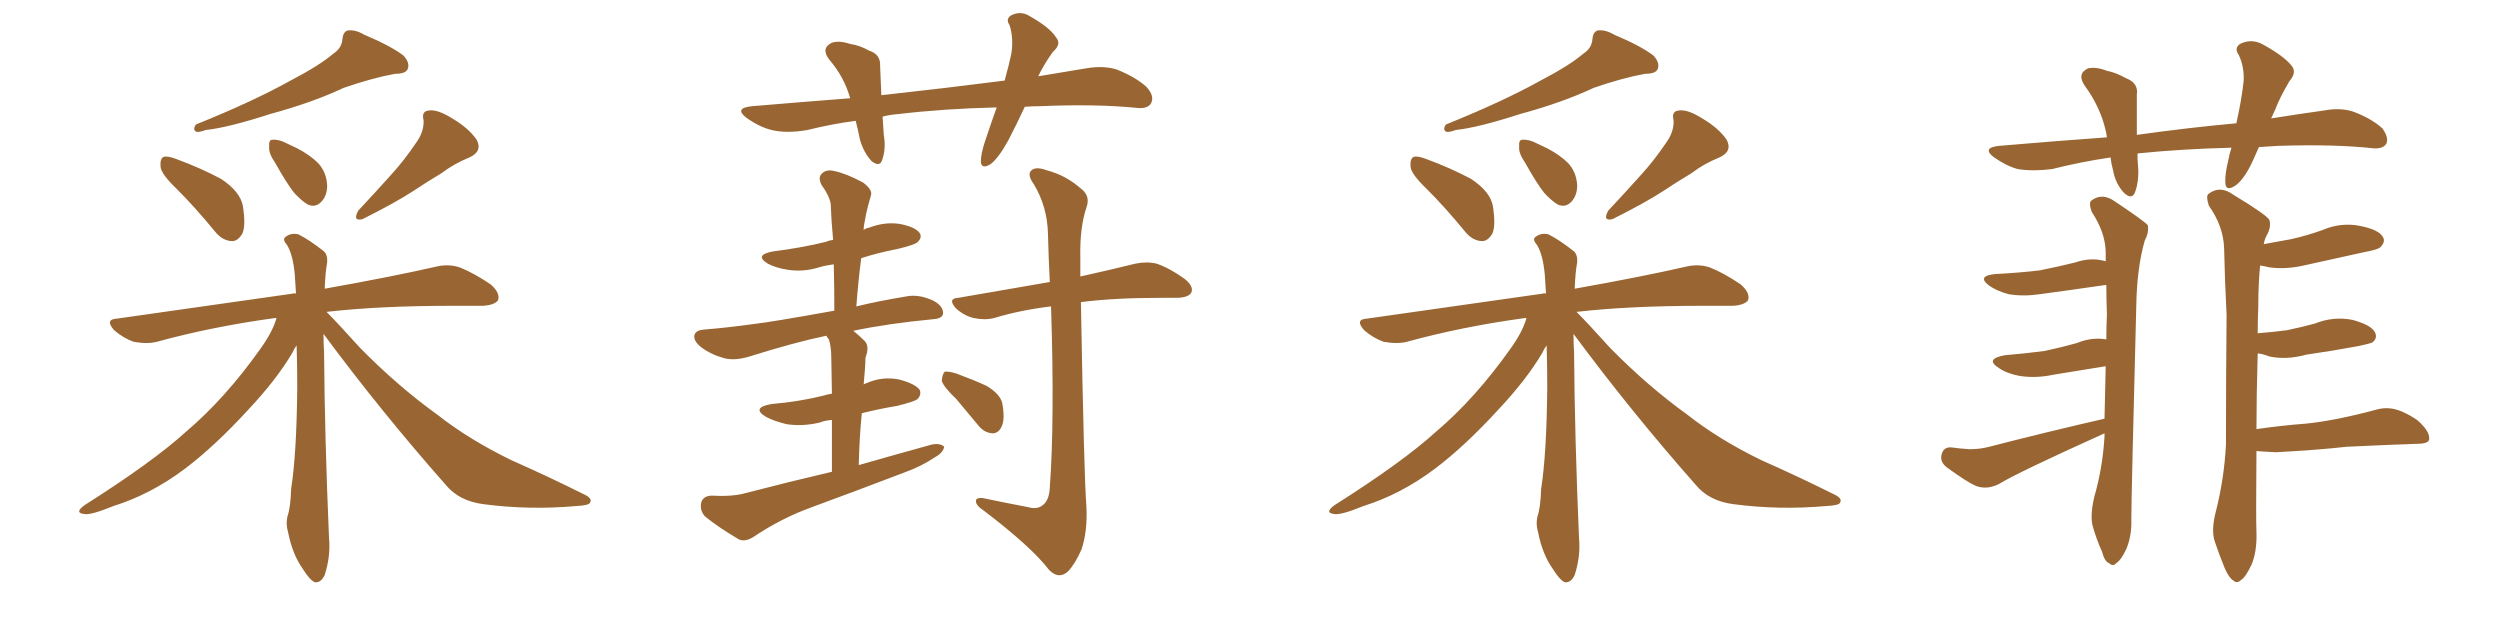 <svg xmlns="http://www.w3.org/2000/svg" xmlns:xlink="http://www.w3.org/1999/xlink" width="600" height="150"><path fill="#996633" padding="10" d="M79.98 12.89L79.98 12.89Q82.03 11.57 82.18 9.38L82.18 9.38Q82.32 7.76 83.35 7.32L83.35 7.32Q85.25 7.03 87.45 8.35L87.45 8.35Q93.75 10.99 96.83 13.33L96.83 13.33Q98.44 15.09 97.85 16.55L97.85 16.55Q97.41 17.72 94.78 17.72L94.78 17.72Q89.21 18.75 82.47 21.09L82.47 21.09Q75 24.61 64.75 27.39L64.75 27.39Q54.79 30.62 49.37 31.20L49.37 31.20Q47.75 31.79 47.17 31.64L47.17 31.64Q46.14 31.20 47.02 29.88L47.02 29.88Q60.79 24.32 69.73 19.34L69.73 19.34Q76.76 15.67 79.98 12.89ZM42.33 45.26L42.33 45.26Q38.67 41.75 38.53 39.99L38.53 39.99Q38.38 38.09 39.26 37.65L39.26 37.65Q40.28 37.35 42.48 38.23L42.48 38.23Q48.05 40.28 53.03 42.92L53.03 42.92Q57.71 46.00 58.30 49.51L58.30 49.51Q59.03 54.20 58.15 56.10L58.15 56.10Q56.98 58.01 55.52 57.86L55.52 57.86Q53.32 57.71 51.56 55.52L51.56 55.52Q46.88 49.80 42.33 45.26ZM99.76 34.42L99.76 34.42Q101.81 31.64 101.66 28.86L101.66 28.86Q101.07 26.66 102.98 26.51L102.98 26.51Q105.03 26.22 108.54 28.42L108.54 28.42Q112.50 30.76 114.40 33.54L114.40 33.54Q115.87 36.33 112.65 37.79L112.65 37.79Q108.98 39.26 105.91 41.60L105.91 41.60Q102.69 43.51 99.17 45.85L99.17 45.85Q94.92 48.63 87.01 52.59L87.01 52.59Q84.52 53.17 85.99 50.54L85.99 50.54Q90.38 45.85 94.04 41.75L94.04 41.75Q96.97 38.53 99.76 34.42ZM77.64 80.13L77.64 80.13Q77.64 82.47 77.78 84.81L77.78 84.81Q77.93 104.88 78.96 129.05L78.96 129.05Q79.39 133.45 77.93 137.99L77.93 137.99Q77.05 139.89 75.59 139.75L75.59 139.75Q74.41 139.31 72.66 136.52L72.66 136.52Q70.17 133.01 69.14 127.73L69.14 127.73Q68.55 125.83 68.99 123.93L68.99 123.93Q69.73 121.88 69.87 117.33L69.87 117.33Q71.19 108.98 71.34 93.02L71.34 93.02Q71.34 87.45 71.19 82.91L71.19 82.91Q70.61 83.64 70.17 84.67L70.17 84.67Q66.36 91.11 59.62 98.29L59.62 98.29Q51.56 107.08 44.38 112.50L44.38 112.50Q36.18 118.65 27.25 121.44L27.25 121.44Q21.53 123.78 20.07 123.34L20.07 123.34Q17.87 123.05 20.21 121.29L20.21 121.29Q36.62 110.89 44.53 103.71L44.53 103.71Q54.05 95.65 62.55 83.64L62.55 83.64Q65.48 79.54 66.36 76.32L66.36 76.32Q66.06 76.32 66.06 76.32L66.06 76.32Q50.98 78.37 37.65 82.03L37.65 82.03Q35.30 82.62 32.08 82.03L32.08 82.03Q29.59 81.15 27.39 79.25L27.39 79.25Q25.05 76.61 28.13 76.46L28.13 76.46Q50.98 73.24 70.31 70.46L70.31 70.46Q70.61 70.31 71.04 70.46L71.04 70.46Q70.90 67.82 70.75 65.92L70.75 65.92Q70.31 61.08 68.85 58.74L68.85 58.74Q67.68 57.42 68.55 56.84L68.55 56.84Q69.87 55.81 71.63 56.25L71.63 56.25Q74.27 57.57 77.78 60.35L77.78 60.35Q78.66 61.23 78.52 62.99L78.52 62.99Q78.08 65.33 77.93 69.29L77.93 69.29Q94.34 66.36 104.59 64.01L104.59 64.01Q107.52 63.28 110.30 64.16L110.30 64.16Q113.67 65.48 117.77 68.26L117.77 68.26Q120.12 70.31 119.53 72.07L119.53 72.07Q118.65 73.24 115.87 73.39L115.87 73.39Q112.50 73.39 108.84 73.39L108.84 73.39Q91.11 73.39 78.37 74.85L78.37 74.85Q81.15 77.64 86.43 83.50L86.43 83.50Q95.51 92.72 104.88 99.46L104.88 99.46Q112.50 105.47 122.75 110.45L122.75 110.45Q131.98 114.55 139.89 118.51L139.89 118.51Q142.24 119.53 141.65 120.56L141.65 120.56Q141.50 121.29 138.43 121.44L138.43 121.44Q127.00 122.46 116.02 121.00L116.02 121.00Q110.16 120.26 106.93 116.31L106.93 116.31Q91.41 98.73 77.64 80.13ZM66.06 39.11L66.06 39.11L66.06 39.11Q64.45 36.77 64.60 35.30L64.60 35.30Q64.45 33.54 65.33 33.54L65.33 33.54Q66.94 33.40 68.85 34.42L68.85 34.42Q70.02 35.01 71.34 35.60L71.34 35.60Q74.41 37.21 76.32 39.11L76.32 39.11Q78.37 41.31 78.52 44.53L78.52 44.53Q78.52 46.88 77.20 48.34L77.20 48.34Q75.73 49.95 73.83 49.07L73.83 49.07Q72.36 48.19 70.61 46.29L70.61 46.29Q68.85 44.09 66.06 39.11ZM245.95 25.63L245.95 25.63Q243.90 30.03 241.99 33.69L241.99 33.69Q239.65 37.94 237.74 39.40L237.74 39.40Q235.55 40.72 235.40 38.82L235.40 38.82Q235.40 36.91 236.43 33.84L236.43 33.84Q237.89 29.44 239.21 25.78L239.21 25.78Q226.61 26.07 215.48 27.39L215.48 27.39Q213.57 27.54 211.82 27.98L211.82 27.98Q211.96 30.03 212.11 32.37L212.11 32.37Q212.70 35.74 211.67 38.53L211.67 38.53Q211.08 40.14 209.18 38.67L209.18 38.67Q207.28 36.62 206.40 33.54L206.40 33.54Q205.96 31.35 205.37 29.00L205.37 29.00Q199.66 29.74 193.80 31.20L193.80 31.20Q188.82 32.08 185.16 31.20L185.16 31.20Q182.23 30.47 179.15 28.27L179.15 28.27Q176.07 25.93 180.47 25.49L180.47 25.49Q192.63 24.46 204.05 23.58L204.05 23.58Q202.59 18.46 199.07 14.36L199.07 14.36Q196.88 11.57 199.66 10.25L199.66 10.25Q201.42 9.67 204.05 10.55L204.05 10.55Q206.25 10.84 208.59 12.16L208.59 12.16Q211.38 13.04 211.23 15.82L211.23 15.82Q211.38 18.90 211.52 22.85L211.52 22.85Q227.49 21.09 241.11 19.34L241.11 19.34Q242.14 15.67 242.72 12.89L242.72 12.89Q243.31 9.23 242.29 6.01L242.29 6.01Q241.26 4.54 242.72 3.66L242.72 3.66Q245.07 2.49 247.27 3.96L247.27 3.96Q251.95 6.59 253.42 8.94L253.42 8.94Q254.88 10.55 252.69 12.45L252.69 12.45Q250.49 15.53 249.17 18.31L249.17 18.31Q255.18 17.29 260.60 16.41L260.60 16.41Q264.84 15.67 268.07 16.70L268.07 16.70Q272.46 18.46 275.10 20.80L275.10 20.80Q277.15 23.00 276.27 24.76L276.27 24.76Q275.54 26.07 273.19 25.93L273.19 25.93Q263.23 24.90 249.46 25.49L249.46 25.49Q247.41 25.49 245.95 25.63ZM199.66 113.23L199.66 113.23Q199.66 105.76 199.66 100.78L199.66 100.78Q197.90 100.93 196.88 101.37L196.88 101.37Q192.77 102.39 188.82 101.81L188.82 101.81Q185.74 101.07 183.84 100.05L183.84 100.05Q180.18 97.85 185.16 96.97L185.16 96.97Q191.89 96.39 197.75 94.92L197.75 94.92Q198.63 94.63 199.66 94.48L199.66 94.48Q199.51 87.45 199.51 85.99L199.51 85.99Q199.51 83.20 198.93 81.45L198.93 81.45Q198.49 81.01 198.34 80.57L198.34 80.57Q190.58 82.18 179.44 85.69L179.44 85.69Q176.22 86.57 173.88 85.99L173.88 85.99Q170.65 85.11 168.31 83.35L168.31 83.35Q166.26 81.74 166.70 80.27L166.70 80.27Q167.14 79.25 168.90 79.10L168.90 79.10Q174.46 78.66 180.76 77.78L180.76 77.78Q184.86 77.34 200.24 74.56L200.24 74.56Q200.24 68.70 200.10 63.43L200.10 63.43Q198.05 63.72 196.58 64.16L196.58 64.16Q192.77 65.33 189.11 64.75L189.11 64.75Q186.18 64.31 184.28 63.28L184.28 63.28Q180.91 61.23 185.45 60.35L185.45 60.35Q192.48 59.47 198.34 58.01L198.34 58.01Q198.93 57.71 199.95 57.57L199.95 57.57Q199.51 53.03 199.37 48.93L199.37 48.93Q199.07 47.02 197.17 44.38L197.17 44.38Q196.29 42.63 197.17 41.75L197.17 41.75Q198.19 40.58 200.10 41.02L200.10 41.02Q203.03 41.60 207.13 43.80L207.13 43.80Q209.47 45.56 209.03 46.88L209.03 46.88Q208.74 48.05 208.30 49.51L208.30 49.51Q207.86 51.12 207.42 53.76L207.42 53.76Q207.28 54.35 207.28 55.22L207.28 55.22Q207.71 54.79 208.59 54.64L208.59 54.64Q212.40 53.17 216.06 53.76L216.06 53.76Q219.73 54.49 220.75 55.96L220.75 55.96Q221.34 56.98 220.31 58.01L220.31 58.01Q219.73 58.74 215.33 59.77L215.33 59.77Q210.79 60.64 206.69 61.96L206.69 61.96Q205.96 67.68 205.52 73.54L205.52 73.54Q210.94 72.22 217.24 71.19L217.24 71.19Q220.46 70.46 224.12 72.22L224.12 72.22Q226.46 73.54 226.32 75.29L226.32 75.29Q226.17 76.46 223.97 76.61L223.97 76.61Q213.13 77.64 204.79 79.39L204.79 79.39Q206.10 80.42 207.57 81.88L207.57 81.88Q208.74 83.20 207.71 85.84L207.71 85.84Q207.71 87.01 207.57 88.77L207.57 88.77Q207.42 90.38 207.28 92.29L207.28 92.29Q207.42 92.14 207.86 91.99L207.86 91.99Q211.82 90.23 215.92 91.11L215.92 91.11Q219.73 92.14 220.75 93.60L220.75 93.60Q221.19 94.78 220.17 95.80L220.17 95.80Q219.43 96.39 215.33 97.41L215.33 97.41Q210.94 98.14 206.84 99.17L206.84 99.17Q206.25 104.88 206.10 111.62L206.10 111.62Q215.33 108.98 223.83 106.64L223.83 106.64Q225.73 106.35 226.61 107.23L226.61 107.23Q226.32 108.69 224.41 109.72L224.41 109.72Q221.19 111.91 217.09 113.38L217.09 113.38Q205.96 117.63 194.82 121.73L194.82 121.73Q187.50 124.37 180.76 128.91L180.76 128.91Q178.86 130.08 177.39 129.49L177.39 129.49Q172.41 126.56 169.19 123.93L169.19 123.93Q167.87 122.46 168.31 120.56L168.31 120.56Q168.75 119.09 170.65 118.95L170.65 118.95Q175.78 119.24 178.86 118.36L178.86 118.36Q189.55 115.58 199.66 113.23ZM246.83 121.73L246.83 121.73Q248.88 122.31 250.20 121.29L250.20 121.29Q251.81 120.12 251.95 117.04L251.95 117.04Q253.13 100.93 252.25 73.54L252.25 73.54Q244.92 74.41 238.62 76.32L238.62 76.32Q236.43 76.90 233.64 76.32L233.64 76.32Q231.30 75.73 229.39 73.97L229.39 73.97Q227.34 71.63 229.98 71.48L229.98 71.48Q241.70 69.43 251.95 67.68L251.95 67.68Q251.66 61.96 251.51 56.10L251.51 56.10Q251.37 49.66 248.14 44.24L248.14 44.24Q246.53 42.04 247.41 41.02L247.41 41.02Q248.44 39.84 251.22 40.87L251.22 40.87Q255.76 42.04 259.42 45.26L259.42 45.26Q261.77 47.02 260.74 49.80L260.74 49.80Q259.13 54.64 259.28 61.67L259.28 61.67Q259.28 64.01 259.28 66.36L259.28 66.36Q267.19 64.60 272.46 63.28L272.46 63.28Q275.24 62.70 277.59 63.28L277.59 63.28Q280.66 64.31 284.33 66.94L284.33 66.94Q286.52 68.70 285.94 70.17L285.94 70.17Q285.35 71.34 282.71 71.48L282.71 71.48Q280.66 71.48 278.76 71.48L278.76 71.48Q267.33 71.48 259.42 72.51L259.42 72.51Q260.16 114.40 260.74 121.58L260.74 121.58Q261.04 127.44 259.57 131.84L259.57 131.84Q258.11 135.21 256.35 137.11L256.35 137.11Q254.15 139.16 251.81 136.82L251.81 136.82Q247.56 131.25 235.99 122.46L235.99 122.46Q234.38 121.44 234.23 120.41L234.23 120.41Q234.08 119.38 235.84 119.53L235.84 119.53Q241.41 120.70 246.83 121.73ZM229.54 95.80L229.54 95.80L229.54 95.80Q226.46 92.87 226.03 91.41L226.03 91.41Q226.17 89.65 226.76 89.21L226.76 89.21Q227.64 89.06 229.54 89.65L229.54 89.65Q233.50 91.11 236.72 92.58L236.72 92.58Q239.94 94.48 240.53 96.68L240.53 96.68Q241.26 100.63 240.38 102.39L240.38 102.39Q239.65 104.00 238.18 104.00L238.18 104.00Q236.13 103.86 234.67 101.95L234.67 101.95Q231.88 98.58 229.54 95.80ZM379.98 12.89L379.98 12.89Q382.03 11.57 382.18 9.38L382.18 9.38Q382.32 7.76 383.35 7.32L383.35 7.32Q385.25 7.03 387.45 8.35L387.45 8.35Q393.75 10.99 396.83 13.33L396.83 13.33Q398.44 15.09 397.85 16.55L397.85 16.55Q397.41 17.72 394.78 17.72L394.78 17.72Q389.21 18.75 382.47 21.09L382.47 21.09Q375 24.61 364.75 27.39L364.75 27.39Q354.79 30.62 349.37 31.20L349.37 31.20Q347.75 31.79 347.17 31.64L347.17 31.64Q346.14 31.20 347.02 29.88L347.02 29.88Q360.79 24.32 369.73 19.34L369.73 19.34Q376.76 15.67 379.98 12.89ZM342.33 45.26L342.33 45.26Q338.67 41.75 338.53 39.99L338.53 39.99Q338.38 38.09 339.26 37.65L339.26 37.65Q340.28 37.35 342.48 38.23L342.48 38.23Q348.05 40.28 353.03 42.92L353.03 42.92Q357.71 46.00 358.30 49.51L358.30 49.51Q359.03 54.20 358.15 56.10L358.15 56.10Q356.98 58.01 355.52 57.86L355.52 57.86Q353.32 57.71 351.56 55.52L351.56 55.52Q346.88 49.80 342.33 45.26ZM399.76 34.42L399.76 34.42Q401.81 31.64 401.66 28.86L401.66 28.86Q401.07 26.66 402.98 26.51L402.98 26.51Q405.03 26.22 408.54 28.42L408.54 28.42Q412.50 30.76 414.40 33.54L414.40 33.54Q415.87 36.33 412.65 37.79L412.65 37.79Q408.98 39.26 405.91 41.60L405.91 41.60Q402.69 43.51 399.17 45.85L399.17 45.85Q394.92 48.63 387.01 52.59L387.01 52.59Q384.52 53.17 385.99 50.54L385.99 50.54Q390.38 45.85 394.04 41.75L394.04 41.75Q396.97 38.53 399.76 34.42ZM377.64 80.13L377.64 80.13Q377.64 82.47 377.78 84.81L377.78 84.81Q377.93 104.88 378.96 129.05L378.96 129.05Q379.39 133.45 377.93 137.99L377.93 137.99Q377.05 139.89 375.59 139.75L375.59 139.75Q374.41 139.31 372.66 136.52L372.66 136.52Q370.17 133.01 369.14 127.73L369.14 127.73Q368.55 125.83 368.99 123.93L368.99 123.93Q369.73 121.88 369.87 117.33L369.87 117.33Q371.19 108.98 371.34 93.02L371.34 93.02Q371.34 87.45 371.19 82.91L371.19 82.91Q370.61 83.64 370.17 84.67L370.17 84.67Q366.36 91.11 359.62 98.29L359.62 98.29Q351.56 107.08 344.38 112.50L344.38 112.50Q336.18 118.65 327.25 121.44L327.25 121.44Q321.53 123.78 320.07 123.34L320.07 123.34Q317.87 123.05 320.21 121.29L320.21 121.29Q336.62 110.89 344.53 103.71L344.53 103.71Q354.05 95.65 362.55 83.64L362.55 83.64Q365.48 79.54 366.36 76.32L366.36 76.32Q366.06 76.32 366.06 76.32L366.06 76.32Q350.98 78.37 337.65 82.03L337.65 82.03Q335.30 82.62 332.08 82.03L332.08 82.03Q329.59 81.15 327.39 79.25L327.39 79.25Q325.05 76.61 328.13 76.46L328.13 76.46Q350.98 73.24 370.31 70.46L370.31 70.46Q370.61 70.31 371.04 70.46L371.04 70.46Q370.90 67.82 370.75 65.92L370.75 65.92Q370.31 61.08 368.85 58.74L368.85 58.74Q367.68 57.42 368.55 56.84L368.55 56.84Q369.87 55.81 371.63 56.25L371.63 56.25Q374.27 57.57 377.78 60.35L377.78 60.35Q378.66 61.23 378.52 62.99L378.52 62.99Q378.08 65.33 377.93 69.29L377.93 69.29Q394.34 66.36 404.59 64.01L404.59 64.01Q407.52 63.28 410.30 64.16L410.30 64.16Q413.67 65.48 417.77 68.26L417.77 68.26Q420.12 70.31 419.53 72.07L419.53 72.07Q418.65 73.24 415.87 73.39L415.87 73.39Q412.50 73.39 408.84 73.39L408.84 73.39Q391.11 73.39 378.37 74.85L378.37 74.85Q381.15 77.64 386.43 83.50L386.43 83.50Q395.51 92.72 404.88 99.46L404.88 99.46Q412.50 105.47 422.75 110.45L422.75 110.45Q431.98 114.55 439.89 118.51L439.89 118.51Q442.24 119.53 441.65 120.56L441.65 120.56Q441.50 121.29 438.43 121.44L438.43 121.44Q427.00 122.46 416.02 121.00L416.02 121.00Q410.16 120.26 406.93 116.31L406.93 116.31Q391.41 98.73 377.64 80.13ZM366.06 39.11L366.06 39.11L366.06 39.11Q364.45 36.77 364.60 35.30L364.60 35.30Q364.45 33.54 365.33 33.54L365.33 33.54Q366.94 33.40 368.85 34.42L368.85 34.42Q370.02 35.01 371.34 35.60L371.34 35.60Q374.41 37.21 376.32 39.11L376.32 39.11Q378.37 41.31 378.52 44.53L378.52 44.53Q378.52 46.88 377.20 48.34L377.20 48.34Q375.73 49.95 373.83 49.07L373.83 49.07Q372.36 48.19 370.61 46.29L370.61 46.29Q368.85 44.09 366.06 39.11ZM505.08 100.49L505.08 100.49Q505.22 94.04 505.37 87.89L505.37 87.89Q498.93 88.92 492.77 89.94L492.77 89.94Q488.67 90.82 484.72 90.23L484.72 90.23Q481.64 89.65 479.74 88.33L479.74 88.33Q476.22 86.13 481.20 85.25L481.20 85.25Q486.33 84.81 490.72 84.23L490.72 84.23Q494.82 83.35 498.49 82.32L498.49 82.32Q502.00 80.86 505.52 81.45L505.52 81.45Q505.52 78.22 505.66 75.44L505.66 75.44Q505.52 71.63 505.52 68.41L505.52 68.41Q505.22 68.41 505.22 68.41L505.22 68.41Q497.17 69.58 489.55 70.61L489.55 70.61Q485.60 71.19 482.08 70.61L482.08 70.61Q479.30 69.87 477.39 68.55L477.39 68.55Q474.32 66.21 478.86 65.77L478.86 65.77Q484.57 65.48 489.55 64.89L489.55 64.89Q493.95 64.01 498.05 62.99L498.05 62.99Q501.86 61.67 505.37 62.70L505.37 62.70Q505.37 61.38 505.37 60.35L505.37 60.35Q505.22 55.66 502.00 50.83L502.00 50.83Q501.27 48.78 501.86 48.19L501.86 48.19Q504.49 46.14 507.57 48.34L507.57 48.34Q514.60 53.03 515.48 54.05L515.48 54.05Q515.77 55.81 514.75 57.71L514.75 57.71Q512.84 64.31 512.70 73.68L512.70 73.68Q511.52 119.53 511.52 124.51L511.52 124.51Q511.67 128.47 510.35 131.69L510.35 131.69Q509.03 134.47 508.01 135.06L508.01 135.06Q507.13 136.08 506.25 135.21L506.25 135.21Q505.08 134.77 504.49 132.42L504.49 132.42Q503.17 129.49 502.29 126.42L502.29 126.42Q501.56 123.93 502.59 119.38L502.59 119.38Q504.64 112.35 505.08 104.74L505.08 104.74Q505.08 104.15 505.08 104.00L505.08 104.00Q484.28 113.38 479.74 116.16L479.74 116.16Q476.81 117.63 474.17 116.60L474.17 116.60Q472.12 115.72 467.29 112.21L467.29 112.21Q465.53 110.89 465.97 109.13L465.97 109.13Q466.41 107.23 468.31 107.37L468.31 107.37Q470.36 107.67 472.71 107.81L472.71 107.81Q475.20 107.81 477.39 107.23L477.39 107.23Q491.02 103.71 505.08 100.49ZM541.55 108.25L541.55 108.25Q541.41 124.66 541.55 127.73L541.55 127.73Q541.70 132.28 540.38 135.50L540.38 135.50Q538.92 138.57 537.89 139.16L537.89 139.16Q536.87 140.19 535.99 139.31L535.99 139.31Q534.96 138.72 533.94 136.38L533.94 136.38Q532.62 133.15 531.59 130.08L531.59 130.08Q530.57 127.29 531.88 122.46L531.88 122.46Q533.79 114.84 534.23 106.79L534.23 106.79Q534.23 90.53 534.38 75.59L534.38 75.59Q533.94 67.09 533.79 59.62L533.79 59.62Q533.64 54.35 530.13 49.37L530.13 49.37Q529.39 47.17 529.98 46.58L529.98 46.58Q532.76 44.38 535.99 46.73L535.99 46.73Q543.75 51.42 544.63 52.73L544.63 52.73Q545.21 54.49 543.90 56.69L543.90 56.69Q543.46 57.57 543.31 58.59L543.31 58.59Q546.53 58.01 549.76 57.42L549.76 57.42Q553.71 56.54 557.37 55.22L557.37 55.22Q561.77 53.32 566.31 54.20L566.31 54.20Q570.85 55.08 571.88 56.84L571.88 56.84Q572.61 58.01 571.29 59.33L571.29 59.33Q570.70 59.91 567.48 60.50L567.48 60.50Q560.30 62.11 553.56 63.57L553.56 63.57Q548.73 64.75 544.63 64.16L544.63 64.16Q543.46 63.87 542.43 63.72L542.43 63.72Q541.99 68.12 541.99 73.54L541.99 73.54Q541.85 76.76 541.85 79.98L541.85 79.98Q545.65 79.69 548.88 79.25L548.88 79.25Q552.39 78.52 555.62 77.64L555.62 77.64Q560.01 75.88 564.55 76.76L564.55 76.76Q568.95 77.93 569.97 79.69L569.97 79.69Q570.70 81.15 569.38 82.18L569.38 82.18Q568.80 82.47 566.02 83.06L566.02 83.06Q559.72 84.23 553.56 85.11L553.56 85.11Q548.73 86.43 544.63 85.55L544.63 85.55Q543.16 84.96 541.85 84.81L541.85 84.81Q541.55 95.07 541.55 102.98L541.55 102.98Q547.71 102.10 553.56 101.66L553.56 101.66Q560.60 100.93 570.41 98.29L570.41 98.29Q573.49 97.41 576.71 98.88L576.71 98.88Q578.61 99.76 580.08 100.78L580.08 100.78Q583.15 103.42 583.01 105.32L583.01 105.32Q583.01 106.35 580.81 106.49L580.81 106.49Q572.02 106.79 563.09 107.23L563.09 107.23Q556.79 107.96 546.24 108.54L546.24 108.54Q543.31 108.40 541.55 108.25ZM542.14 35.30L542.14 35.30L542.14 35.30Q541.55 36.62 540.97 37.94L540.97 37.94Q538.92 42.63 536.72 44.38L536.72 44.38Q534.23 46.14 534.08 43.95L534.08 43.95Q533.94 41.89 534.81 38.38L534.81 38.38Q535.11 36.77 535.55 35.45L535.55 35.45Q523.83 35.74 513.57 36.77L513.57 36.77Q513.13 36.77 512.99 36.91L512.99 36.91Q512.99 38.38 513.13 39.84L513.13 39.84Q513.43 43.36 512.40 46.14L512.40 46.14Q511.67 48.05 509.77 46.29L509.77 46.29Q507.71 44.09 507.13 40.87L507.13 40.87Q506.69 39.26 506.54 37.79L506.54 37.79Q499.51 38.82 492.48 40.58L492.48 40.58Q487.79 41.16 484.28 40.58L484.28 40.58Q481.49 39.84 478.42 37.65L478.42 37.65Q475.63 35.45 479.74 35.01L479.74 35.01Q493.36 33.84 505.66 32.96L505.66 32.96Q505.52 31.93 505.37 31.35L505.37 31.35Q504.05 25.63 500.39 20.65L500.39 20.65Q498.34 17.72 501.12 16.41L501.12 16.41Q503.03 15.97 505.66 16.99L505.66 16.99Q507.86 17.43 510.21 18.75L510.21 18.75Q513.28 19.92 512.84 22.71L512.84 22.71Q512.84 26.95 512.84 32.37L512.84 32.37Q525.29 30.62 536.72 29.59L536.72 29.59Q538.04 23.73 538.48 19.34L538.48 19.34Q538.62 15.97 537.30 13.18L537.30 13.18Q536.13 11.57 537.60 10.55L537.60 10.55Q540.23 9.23 542.87 10.55L542.87 10.55Q548.00 13.33 549.90 15.67L549.90 15.67Q551.37 17.29 549.46 19.48L549.46 19.48Q547.12 23.44 546.09 26.22L546.09 26.22Q545.51 27.39 545.07 28.42L545.07 28.42Q551.51 27.39 557.81 26.51L557.81 26.51Q561.77 25.78 564.84 26.81L564.84 26.81Q569.09 28.42 571.73 30.76L571.73 30.76Q573.34 32.96 572.75 34.42L572.75 34.42Q572.02 35.74 569.68 35.60L569.68 35.60Q560.30 34.57 546.68 35.01L546.68 35.01Q544.34 35.16 542.14 35.30Z"/></svg>